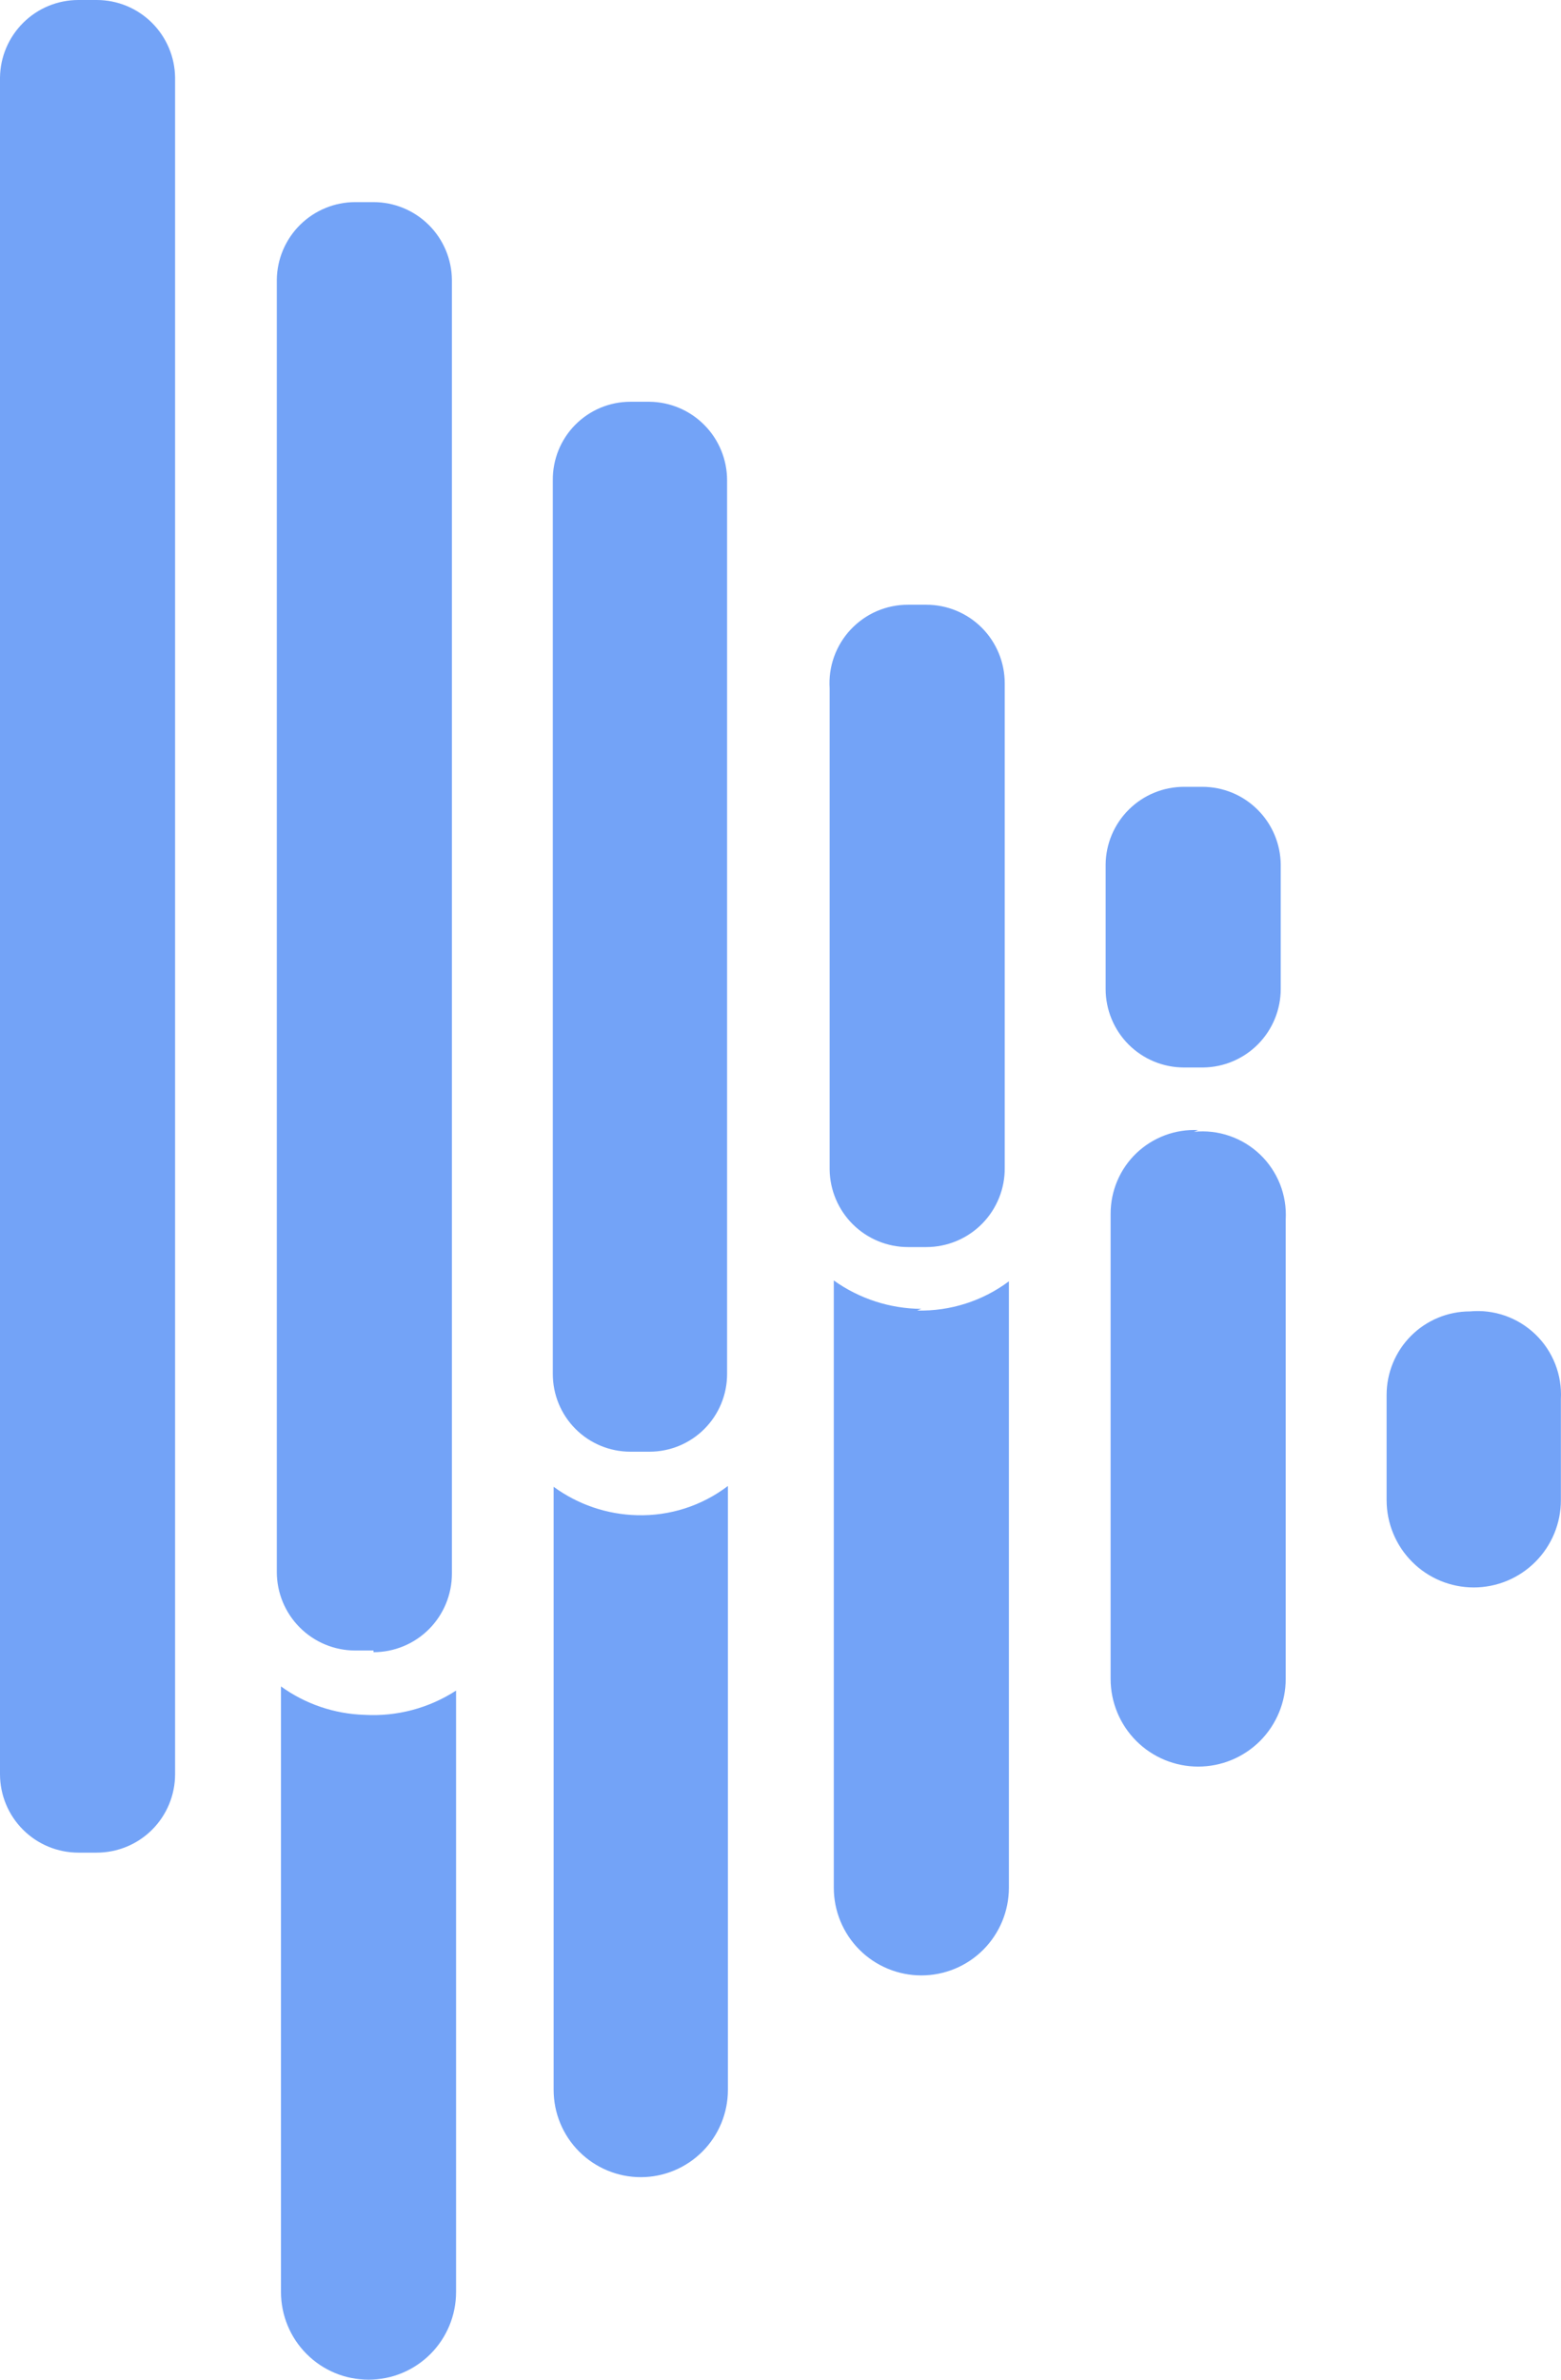 <svg width="42" height="64" viewBox="0 0 42 64" fill="none" xmlns="http://www.w3.org/2000/svg">
<path d="M19.585 39.964V56.205C19.585 56.828 19.338 57.425 18.898 57.865C18.459 58.305 17.863 58.553 17.241 58.553C16.619 58.553 16.023 58.305 15.583 57.865C15.143 57.425 14.896 56.828 14.896 56.205V39.986C15.549 40.463 16.332 40.73 17.14 40.75C18.02 40.775 18.884 40.498 19.585 39.964ZM39.551 35.269C38.956 35.269 38.386 35.505 37.965 35.926C37.544 36.348 37.308 36.919 37.308 37.515V40.345C37.308 40.968 37.555 41.565 37.995 42.005C38.434 42.446 39.031 42.693 39.652 42.693C40.274 42.693 40.87 42.446 41.31 42.005C41.75 41.565 41.997 40.968 41.997 40.345V37.627C42.014 37.305 41.962 36.983 41.844 36.683C41.726 36.383 41.545 36.111 41.313 35.888C41.081 35.664 40.803 35.493 40.5 35.386C40.196 35.279 39.872 35.239 39.551 35.269ZM9.804 46.119C8.996 46.094 8.215 45.828 7.56 45.355V61.641C7.56 62.267 7.808 62.867 8.25 63.309C8.692 63.752 9.291 64 9.916 64C10.541 64 11.14 63.752 11.582 63.309C12.023 62.867 12.271 62.267 12.271 61.641V45.467C11.539 45.941 10.675 46.17 9.804 46.119ZM32.238 30.394C31.934 30.378 31.63 30.425 31.345 30.532C31.06 30.638 30.799 30.801 30.578 31.011C30.358 31.221 30.183 31.474 30.063 31.754C29.944 32.034 29.882 32.336 29.882 32.64V45.153C29.882 45.778 30.13 46.378 30.572 46.821C31.014 47.263 31.613 47.511 32.238 47.511C32.863 47.511 33.462 47.263 33.904 46.821C34.345 46.378 34.593 45.778 34.593 45.153V32.797C34.611 32.473 34.559 32.149 34.44 31.847C34.32 31.545 34.137 31.273 33.903 31.049C33.668 30.825 33.388 30.654 33.081 30.549C32.774 30.443 32.448 30.406 32.126 30.439L32.238 30.394ZM24.79 35.201C23.945 35.195 23.122 34.929 22.434 34.437V50.769C22.434 51.394 22.682 51.994 23.124 52.437C23.566 52.879 24.165 53.127 24.79 53.127C25.415 53.127 26.014 52.879 26.455 52.437C26.897 51.994 27.145 51.394 27.145 50.769V34.46C26.434 34.991 25.565 35.267 24.677 35.246L24.79 35.201ZM4.711 47.714V2.089C4.705 1.533 4.48 1.002 4.086 0.611C3.691 0.219 3.158 -2.24623e-05 2.602 1.725e-09H2.109C1.553 -2.24623e-05 1.02 0.219 0.626 0.611C0.231 1.002 0.006 1.533 0 2.089V47.714C0 48.274 0.222 48.811 0.618 49.207C1.013 49.603 1.55 49.825 2.109 49.825H2.602C3.162 49.825 3.698 49.603 4.094 49.207C4.489 48.811 4.711 48.274 4.711 47.714ZM10.05 44.389H9.557C8.998 44.389 8.461 44.166 8.066 43.77C7.67 43.374 7.448 42.837 7.448 42.277V7.525C7.454 6.969 7.679 6.438 8.074 6.047C8.469 5.656 9.002 5.436 9.557 5.436H10.05C10.606 5.436 11.139 5.656 11.534 6.047C11.929 6.438 12.153 6.969 12.159 7.525V42.322C12.159 42.882 11.937 43.419 11.542 43.815C11.146 44.211 10.61 44.434 10.05 44.434V44.389ZM17.476 39.042H16.96C16.407 39.042 15.876 38.822 15.485 38.431C15.094 38.039 14.874 37.508 14.874 36.953V12.917C14.871 12.641 14.923 12.367 15.026 12.11C15.13 11.854 15.283 11.621 15.477 11.425C15.671 11.229 15.902 11.073 16.157 10.966C16.411 10.86 16.684 10.805 16.96 10.805H17.476C18.032 10.811 18.562 11.036 18.953 11.432C19.344 11.827 19.563 12.361 19.563 12.917V36.953C19.563 37.508 19.343 38.039 18.951 38.431C18.56 38.822 18.03 39.042 17.476 39.042ZM24.902 33.539H24.431C23.875 33.539 23.342 33.319 22.947 32.928C22.553 32.537 22.328 32.006 22.322 31.45V18.51C22.304 18.222 22.344 17.933 22.442 17.661C22.54 17.389 22.692 17.14 22.89 16.929C23.088 16.719 23.326 16.551 23.591 16.436C23.857 16.322 24.142 16.263 24.431 16.264H24.924C25.484 16.264 26.02 16.486 26.416 16.882C26.811 17.278 27.033 17.816 27.033 18.376V31.405C27.036 31.684 26.984 31.961 26.879 32.22C26.774 32.478 26.62 32.714 26.423 32.913C26.227 33.111 25.994 33.268 25.736 33.376C25.479 33.483 25.203 33.539 24.924 33.539H24.902ZM32.35 28.709H31.857C31.297 28.709 30.761 28.487 30.365 28.091C29.97 27.695 29.748 27.157 29.748 26.597V23.25C29.753 22.694 29.978 22.163 30.373 21.772C30.768 21.38 31.301 21.161 31.857 21.161H32.35C32.906 21.161 33.438 21.38 33.833 21.772C34.228 22.163 34.453 22.694 34.459 23.25V26.597C34.459 27.154 34.24 27.687 33.849 28.083C33.459 28.478 32.928 28.703 32.373 28.709H32.35Z" fill="#73A3F7"/>
</svg>
